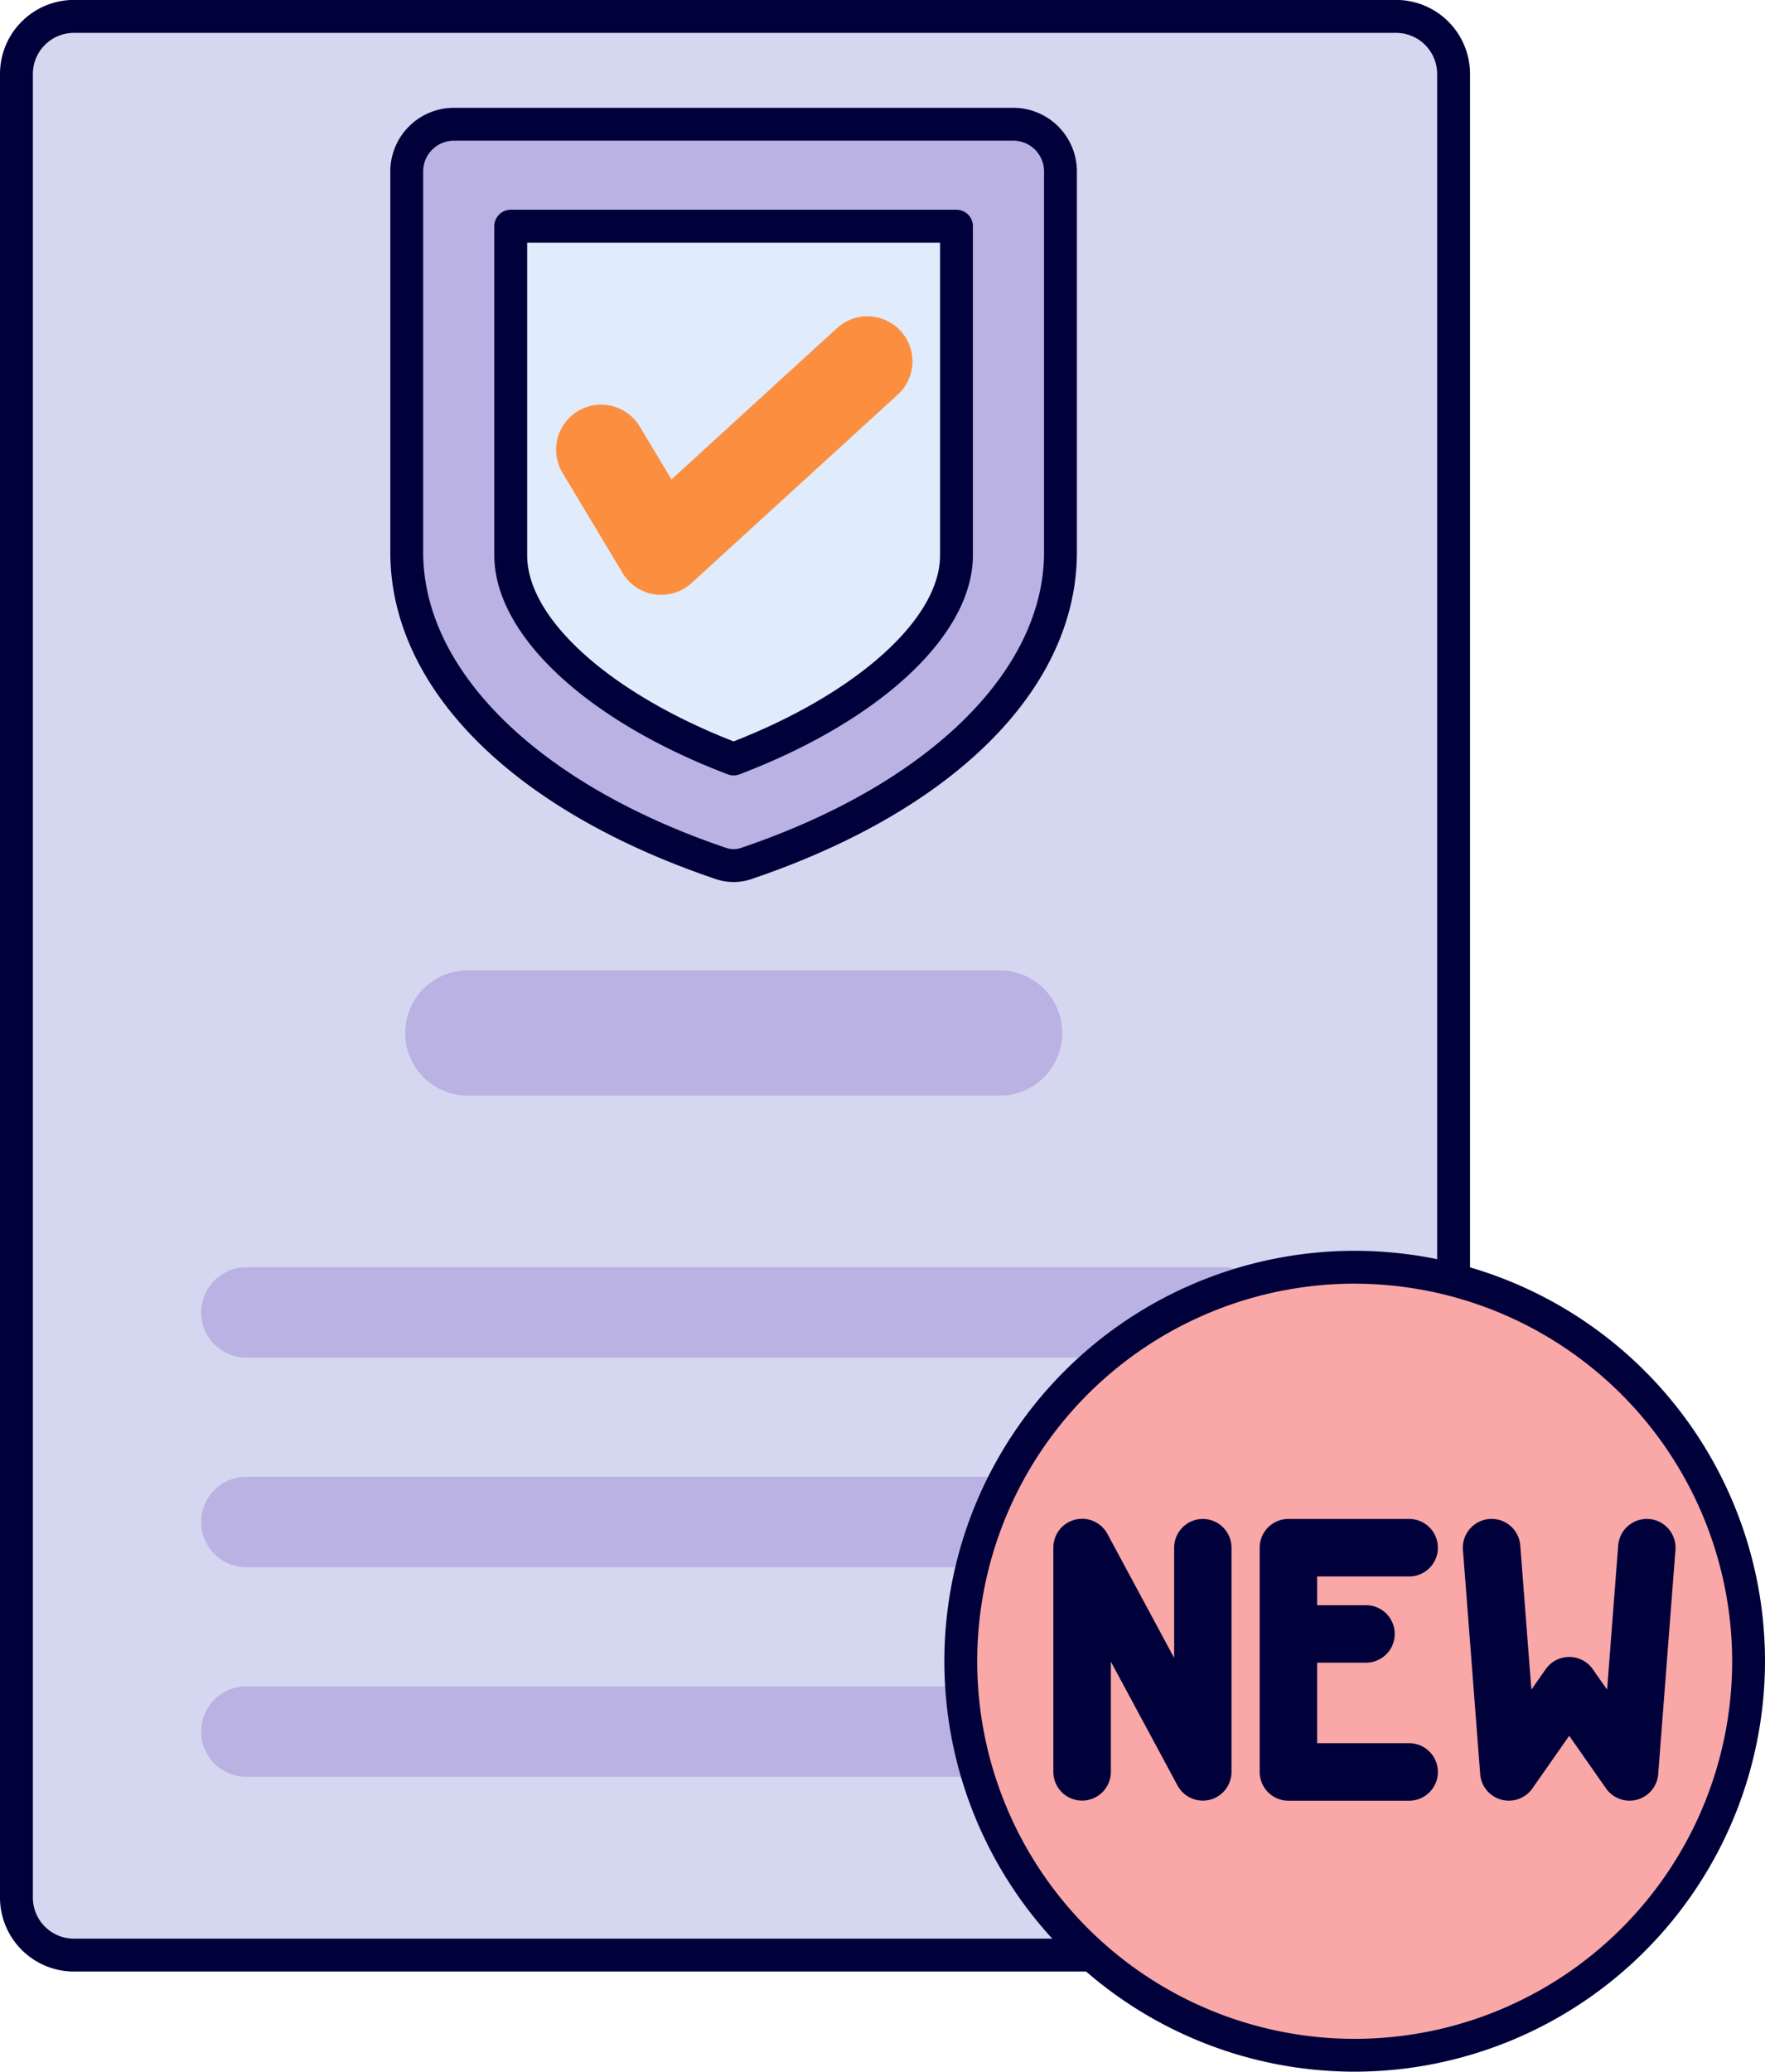 <svg xmlns="http://www.w3.org/2000/svg" width="65.212" height="76.521" viewBox="0 0 65.212 76.521">
  <g id="regulation" transform="translate(-20.539 -1.903)">
    <g id="Group_31617" data-name="Group 31617" transform="translate(21.146 2.51)">
      <path id="Path_20922" data-name="Path 20922" d="M73.514,75.511H24.663a2.124,2.124,0,0,1-2.124-2.124V6.027A2.124,2.124,0,0,1,24.663,3.9H73.514a2.124,2.124,0,0,1,2.124,2.124v67.36A2.124,2.124,0,0,1,73.514,75.511Z" transform="translate(-22.539 -3.903)" fill="#d5d6f0"/>
    </g>
    <g id="Group_31618" data-name="Group 31618" transform="translate(20.539 1.903)">
      <path id="Path_20923" data-name="Path 20923" d="M72.121,74.725H23.27a2.734,2.734,0,0,1-2.731-2.731V4.634A2.734,2.734,0,0,1,23.27,1.9H72.121a2.734,2.734,0,0,1,2.731,2.731v67.36A2.734,2.734,0,0,1,72.121,74.725ZM23.27,3.117a1.519,1.519,0,0,0-1.517,1.517v67.36a1.519,1.519,0,0,0,1.517,1.517H72.121a1.519,1.519,0,0,0,1.517-1.517V4.634a1.519,1.519,0,0,0-1.517-1.517Z" transform="translate(-20.539 -1.903)" fill="#00003a"/>
    </g>
    <g id="Group_31619" data-name="Group 31619" transform="translate(35.558 37.745)">
      <path id="Path_20924" data-name="Path 20924" d="M92,124.655H72.353a2.314,2.314,0,1,1,0-4.627H92a2.314,2.314,0,0,1,0,4.627Z" transform="translate(-70.039 -120.028)" fill="#b9b2e2"/>
    </g>
    <g id="Group_31620" data-name="Group 31620" transform="translate(27.973 48.711)">
      <path id="Path_20925" data-name="Path 20925" d="M82.815,159.507H46.708a1.669,1.669,0,1,1,0-3.338H82.815a1.669,1.669,0,0,1,0,3.338Z" transform="translate(-45.039 -156.169)" fill="#b9b2e2"/>
    </g>
    <g id="Group_31621" data-name="Group 31621" transform="translate(27.973 56.452)">
      <path id="Path_20926" data-name="Path 20926" d="M82.815,185.019H46.708a1.669,1.669,0,1,1,0-3.338H82.815a1.669,1.669,0,1,1,0,3.338Z" transform="translate(-45.039 -181.681)" fill="#b9b2e2"/>
    </g>
    <g id="Group_31622" data-name="Group 31622" transform="translate(27.973 64.193)">
      <path id="Path_20927" data-name="Path 20927" d="M82.815,210.531H46.708a1.669,1.669,0,1,1,0-3.338H82.815a1.669,1.669,0,0,1,0,3.338Z" transform="translate(-45.039 -207.193)" fill="#b9b2e2"/>
    </g>
    <g id="Group_31629" data-name="Group 31629" transform="translate(34.96 5.885)">
      <g id="Group_31623" data-name="Group 31623" transform="translate(0.607 0.607)">
        <path id="Path_20928" data-name="Path 20928" d="M92.479,17.028H71.809a1.742,1.742,0,0,0-1.742,1.742V32.835c0,4.7,4.407,9.065,11.621,11.5h0a1.426,1.426,0,0,0,.912,0h0c7.214-2.437,11.621-6.8,11.621-11.5V18.77A1.742,1.742,0,0,0,92.479,17.028Z" transform="translate(-70.067 -17.028)" fill="#b9b2e2"/>
      </g>
      <g id="Group_31624" data-name="Group 31624" transform="translate(4.449 4.373)">
        <path id="Path_20929" data-name="Path 20929" d="M90.965,49.117C86,47.232,82.73,44.274,82.73,41.591V29.439H99.2V41.591C99.2,44.274,95.929,47.232,90.965,49.117Z" transform="translate(-82.73 -29.439)" fill="#e0ebfc"/>
      </g>
      <g id="Group_31626" data-name="Group 31626" transform="translate(6.109 7.734)">
        <g id="Group_31625" data-name="Group 31625">
          <path id="Path_20930" data-name="Path 20930" d="M92.1,50.773a1.645,1.645,0,0,1-.24-.018,1.664,1.664,0,0,1-1.186-.79l-2.237-3.728a1.664,1.664,0,0,1,2.853-1.712l1.19,1.983,6.084-5.558a1.664,1.664,0,1,1,2.244,2.456l-7.586,6.93a1.665,1.665,0,0,1-1.122.435Z" transform="translate(-88.201 -40.516)" fill="#fb8f3f"/>
        </g>
      </g>
      <g id="Group_31627" data-name="Group 31627" transform="translate(0 0)">
        <path id="Path_20931" data-name="Path 20931" d="M80.751,43.625a2.036,2.036,0,0,1-.65-.106c-7.535-2.545-12.034-7.06-12.034-12.077V17.377a2.352,2.352,0,0,1,2.349-2.349h20.67a2.351,2.351,0,0,1,2.348,2.349V31.442c0,5.017-4.5,9.531-12.033,12.077A2.027,2.027,0,0,1,80.751,43.625ZM70.416,16.242a1.136,1.136,0,0,0-1.135,1.135V31.442c0,4.4,4.295,8.591,11.208,10.927a.824.824,0,0,0,.524,0c6.913-2.335,11.208-6.522,11.208-10.927V17.377a1.136,1.136,0,0,0-1.135-1.135Z" transform="translate(-68.067 -15.028)" fill="#00003a"/>
      </g>
      <g id="Group_31628" data-name="Group 31628" transform="translate(3.842 3.766)">
        <path id="Path_20932" data-name="Path 20932" d="M89.571,48.331a.607.607,0,0,1-.215-.039c-5.24-1.99-8.626-5.166-8.626-8.094V28.046a.607.607,0,0,1,.607-.607H97.806a.607.607,0,0,1,.607.607V40.2c0,2.927-3.386,6.1-8.626,8.094A.6.6,0,0,1,89.571,48.331ZM81.944,28.653V40.2c0,2.345,3.055,5.092,7.628,6.876C94.143,45.29,97.2,42.542,97.2,40.2V28.653Z" transform="translate(-80.73 -27.439)" fill="#00003a"/>
      </g>
    </g>
    <g id="Group_31630" data-name="Group 31630" transform="translate(56.038 48.711)">
      <circle id="Ellipse_871" data-name="Ellipse 871" cx="14.553" cy="14.553" r="14.553" fill="#f9a7a7"/>
    </g>
    <g id="Group_31634" data-name="Group 31634" transform="translate(59.46 58.008)">
      <g id="Group_31631" data-name="Group 31631" transform="translate(7.621)">
        <path id="Path_20933" data-name="Path 20933" d="M179.451,188.932a1.062,1.062,0,0,0,0-2.124h-4.46a1.062,1.062,0,0,0-1.062,1.062v8.283a1.062,1.062,0,0,0,1.062,1.062h4.46a1.062,1.062,0,1,0,0-2.124h-3.4v-2.974h1.805a1.062,1.062,0,0,0,0-2.124h-1.805v-1.062Z" transform="translate(-173.929 -186.808)" fill="#00003a"/>
      </g>
      <g id="Group_31632" data-name="Group 31632">
        <path id="Path_20934" data-name="Path 20934" d="M154.334,186.808a1.062,1.062,0,0,0-1.062,1.062v4.071l-2.463-4.575a1.062,1.062,0,0,0-2,.5v8.283a1.062,1.062,0,1,0,2.124,0v-4.071l2.463,4.575a1.062,1.062,0,0,0,.935.559,1.074,1.074,0,0,0,.26-.032,1.062,1.062,0,0,0,.8-1.03V187.87A1.062,1.062,0,0,0,154.334,186.808Z" transform="translate(-148.811 -186.808)" fill="#00003a"/>
      </g>
      <g id="Group_31633" data-name="Group 31633" transform="translate(15.129 0)">
        <path id="Path_20935" data-name="Path 20935" d="M205.552,186.812a1.06,1.06,0,0,0-1.14.977l-.41,5.325-.529-.755a1.062,1.062,0,0,0-1.74,0l-.529.755-.41-5.326a1.062,1.062,0,1,0-2.118.163l.637,8.283a1.062,1.062,0,0,0,1.929.528l1.36-1.943,1.36,1.943a1.062,1.062,0,0,0,.87.453,1.073,1.073,0,0,0,.28-.038,1.062,1.062,0,0,0,.778-.943l.637-8.283a1.061,1.061,0,0,0-.977-1.14Z" transform="translate(-198.674 -186.809)" fill="#00003a"/>
      </g>
    </g>
    <g id="Group_31635" data-name="Group 31635" transform="translate(55.431 48.104)">
      <path id="Path_20936" data-name="Path 20936" d="M150.693,184.489a15.16,15.16,0,1,1,15.16-15.16A15.178,15.178,0,0,1,150.693,184.489Zm0-29.107a13.947,13.947,0,1,0,13.947,13.947A13.962,13.962,0,0,0,150.693,155.383Z" transform="translate(-135.533 -154.169)" fill="#00003a"/>
    </g>
  </g>
</svg>
